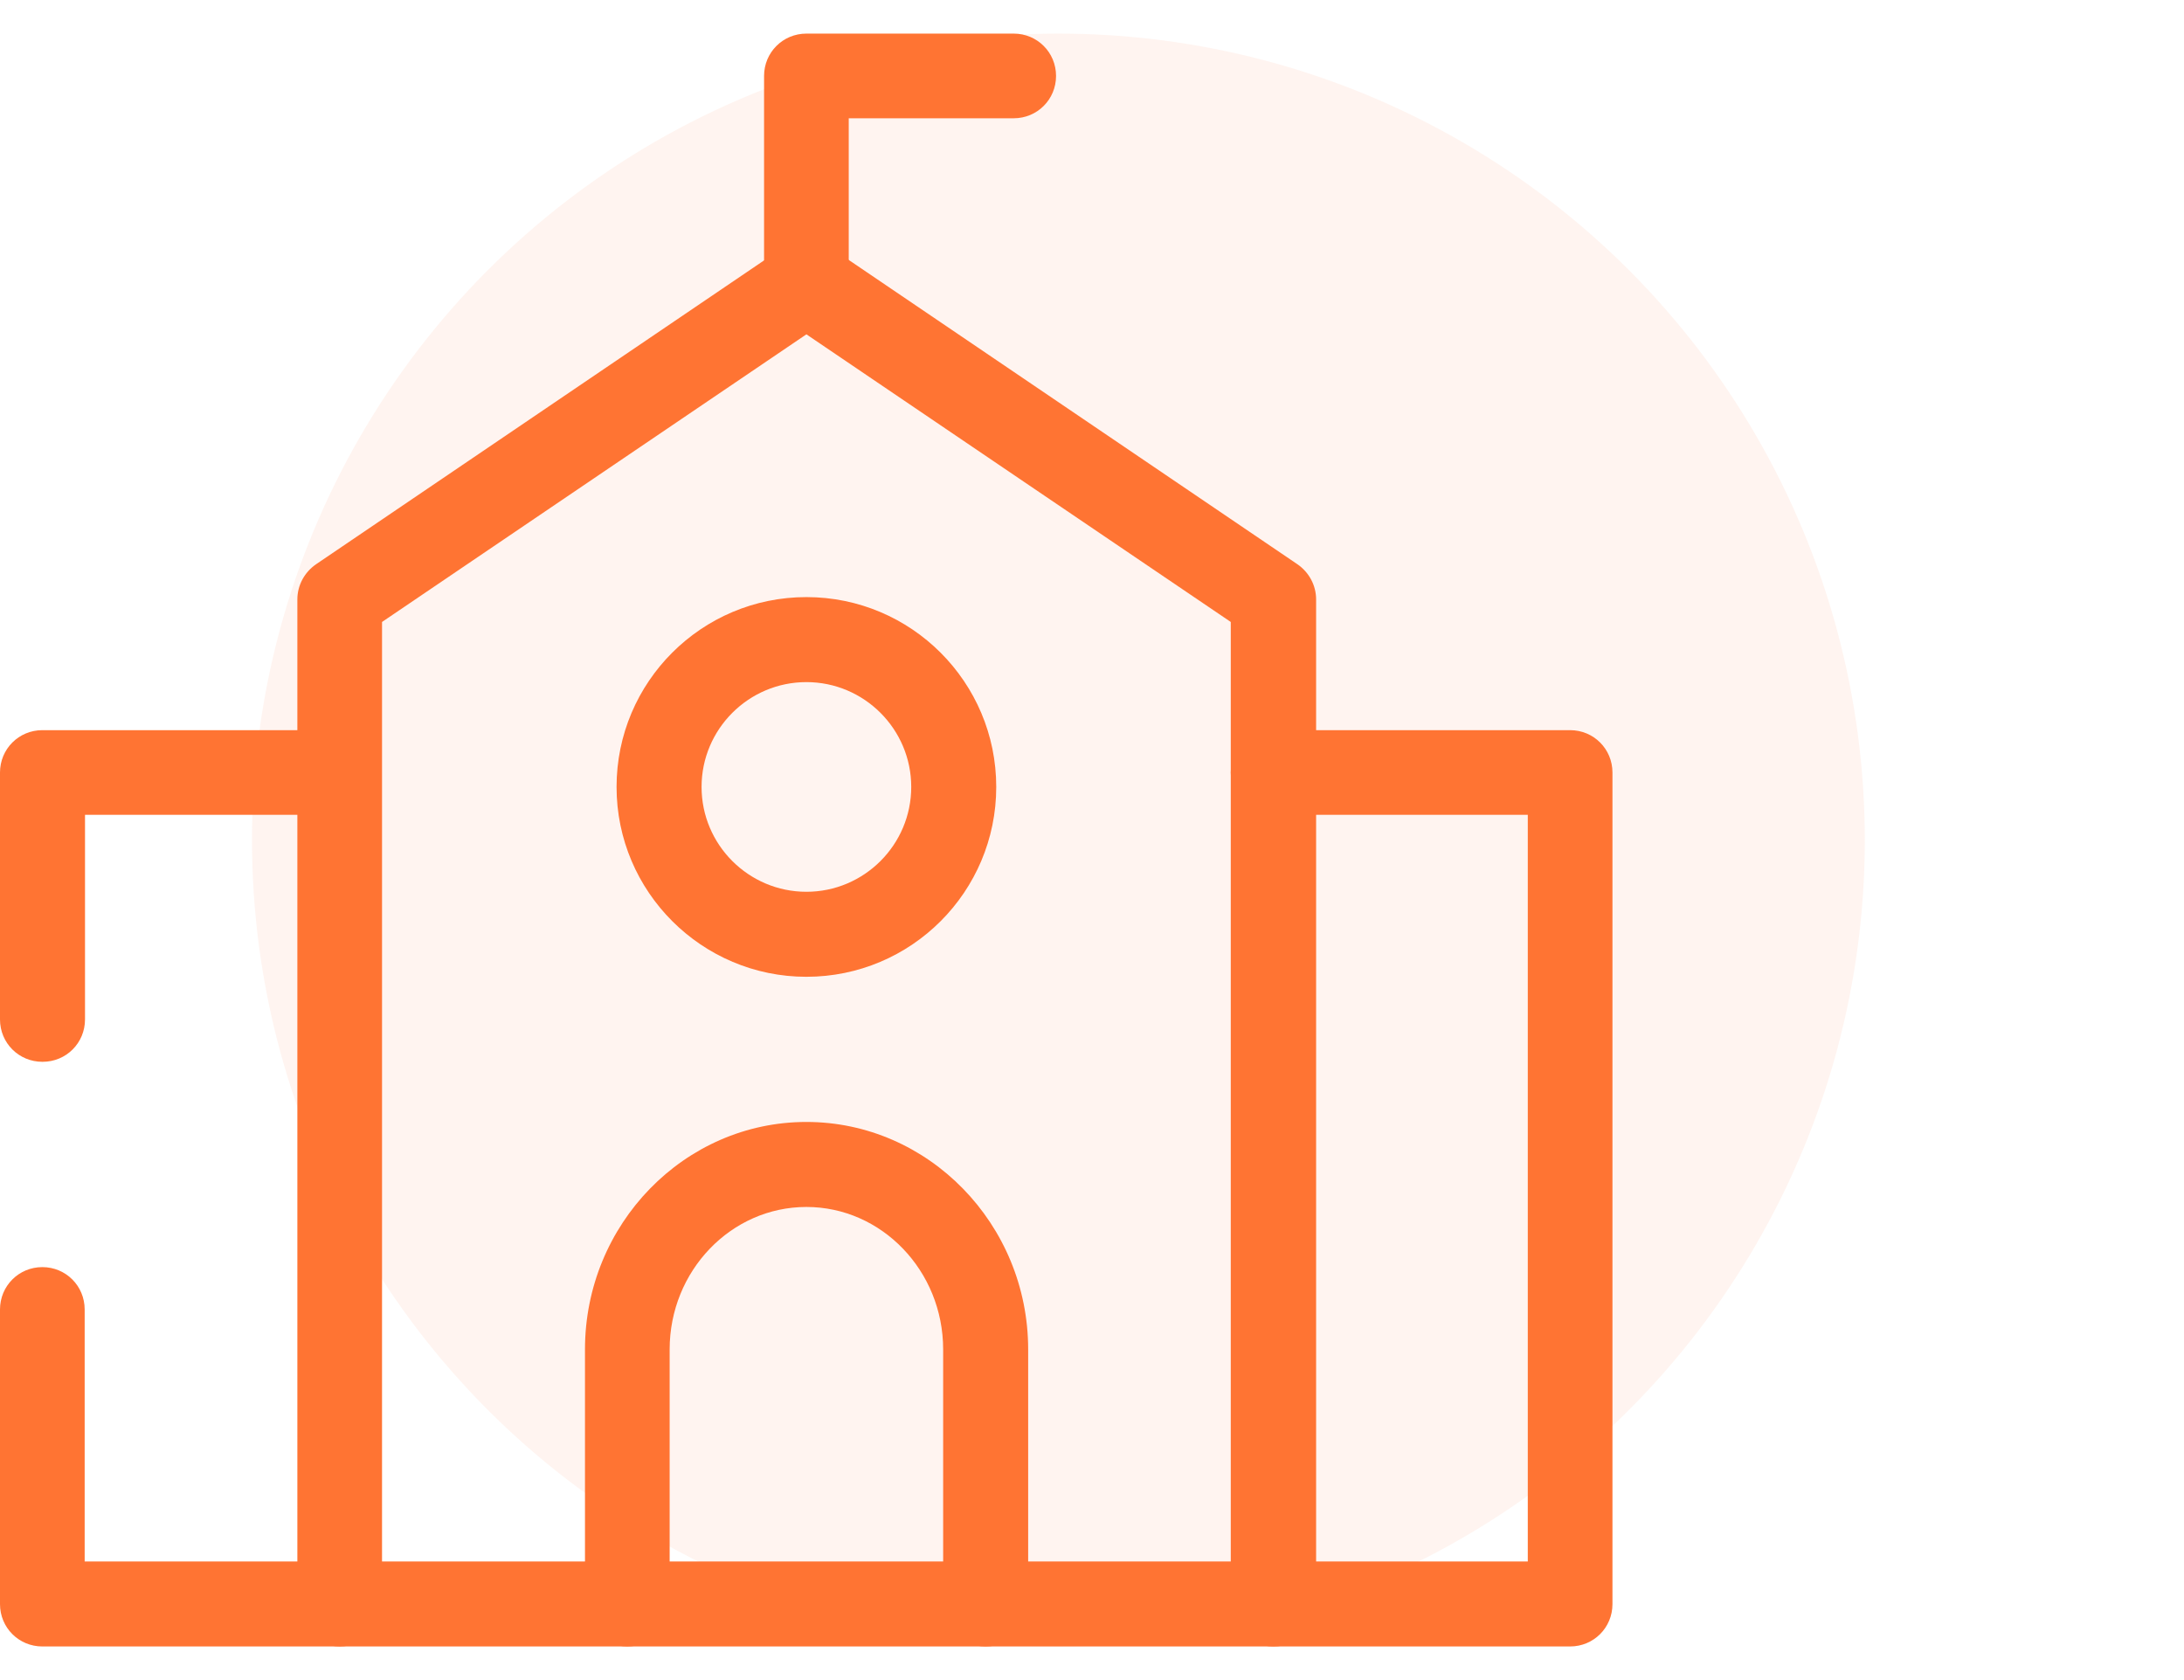 <?xml version="1.0" encoding="UTF-8"?>
<svg id="Layer_1" data-name="Layer 1" xmlns="http://www.w3.org/2000/svg" viewBox="0 0 65 50">
  <defs>
    <style>
      .cls-1 {
        fill: #ffdbcb;
        isolation: isolate;
        opacity: .3;
      }

      .cls-1, .cls-2 {
        stroke-width: 0px;
      }

      .cls-2 {
        fill: #ff7433;
      }
    </style>
  </defs>
  <circle class="cls-1" cx="31.5" cy="25" r="24"/>
  <g id="School">
    <path class="cls-2" d="m24,29.07c-3.11,0-5.65-2.53-5.65-5.65s2.53-5.65,5.65-5.65,5.65,2.53,5.65,5.65-2.53,5.65-5.65,5.65Zm0-8.77c-1.72,0-3.12,1.4-3.12,3.12s1.4,3.12,3.12,3.12,3.12-1.4,3.12-3.12-1.4-3.12-3.12-3.12Z"/>
    <path class="cls-2" d="m29.33,49c-.7,0-1.26-.56-1.26-1.26v-7.58c0-2.34-1.83-4.24-4.07-4.24s-4.07,1.9-4.07,4.24v7.58c0,.7-.56,1.26-1.26,1.26s-1.26-.56-1.26-1.26v-7.58c0-3.73,2.96-6.77,6.59-6.77s6.6,3.04,6.6,6.77v7.58c0,.7-.56,1.26-1.26,1.26Z"/>
    <path class="cls-2" d="m24,9.51c-.7,0-1.26-.56-1.26-1.26V2.26c0-.7.56-1.26,1.26-1.26h6.17c.7,0,1.26.56,1.26,1.26s-.56,1.26-1.26,1.26h-4.91v4.72c0,.7-.56,1.26-1.26,1.26Z"/>
    <path class="cls-2" d="m37.89,49c-.7,0-1.26-.56-1.26-1.26v-29.23l-12.63-8.56-12.63,8.56v29.23c0,.7-.56,1.26-1.26,1.26s-1.26-.56-1.26-1.26v-29.9c0-.42.21-.81.56-1.05l13.89-9.42c.42-.29.99-.29,1.42,0l13.89,9.42c.35.24.56.63.56,1.05v29.9c0,.7-.56,1.26-1.26,1.26Z"/>
    <path class="cls-2" d="m1.26,31.6c-.7,0-1.26-.56-1.26-1.26v-7.35c0-.7.56-1.26,1.26-1.26h8.84c.7,0,1.26.56,1.26,1.26s-.56,1.26-1.26,1.26H2.53v6.09c0,.7-.56,1.26-1.26,1.26Z"/>
    <path class="cls-2" d="m46.74,49H1.26c-.7,0-1.26-.56-1.26-1.26v-8.77c0-.7.56-1.26,1.26-1.26s1.26.56,1.26,1.26v7.5h42.95v-22.22h-7.58c-.7,0-1.26-.56-1.26-1.26s.56-1.26,1.26-1.26h8.84c.7,0,1.26.56,1.26,1.26v24.75c0,.7-.56,1.26-1.26,1.26Z"/>
  </g>
</svg>